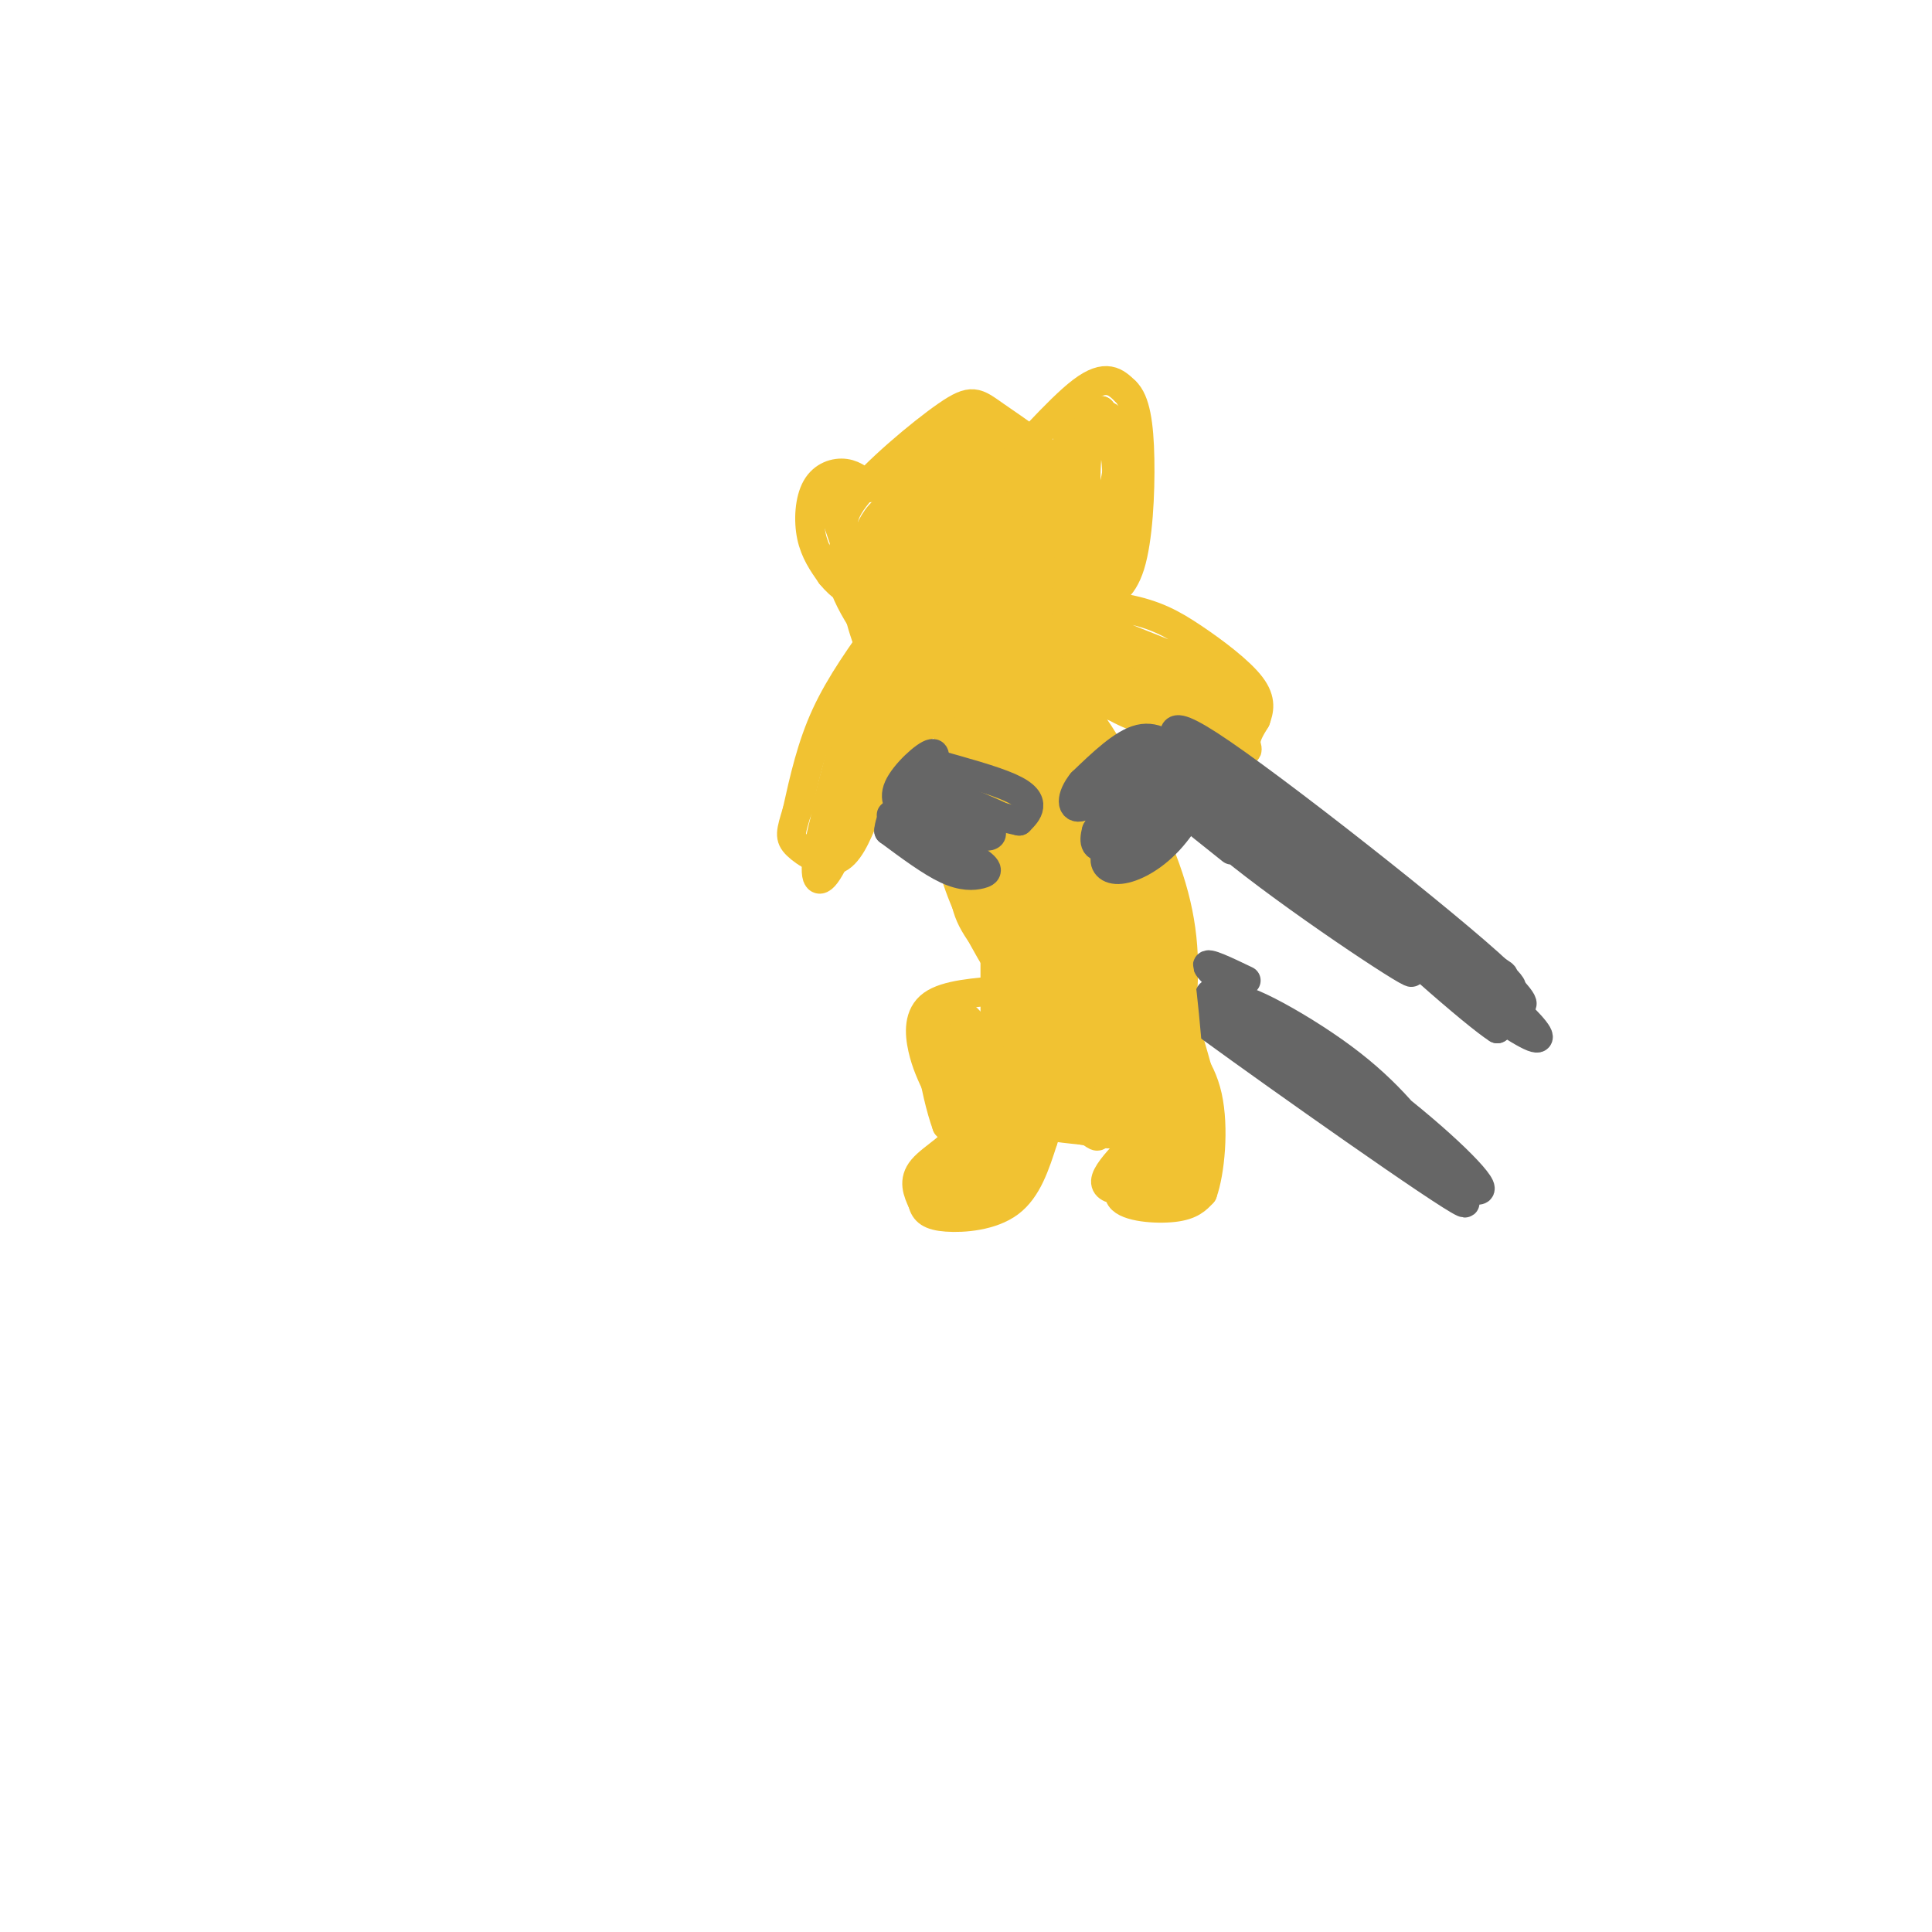 <svg viewBox='0 0 400 400' version='1.1' xmlns='http://www.w3.org/2000/svg' xmlns:xlink='http://www.w3.org/1999/xlink'><g fill='none' stroke='rgb(241,194,50)' stroke-width='6' stroke-linecap='round' stroke-linejoin='round'><path d='M228,113c0.042,6.583 0.085,13.165 -2,18c-2.085,4.835 -6.296,7.922 -9,10c-2.704,2.078 -3.901,3.146 -8,4c-4.099,0.854 -11.100,1.495 -18,-3c-6.900,-4.495 -13.700,-14.127 -16,-20c-2.300,-5.873 -0.100,-7.989 0,-10c0.100,-2.011 -1.901,-3.919 2,-9c3.901,-5.081 13.704,-13.336 19,-17c5.296,-3.664 6.084,-2.737 10,0c3.916,2.737 10.960,7.284 15,12c4.040,4.716 5.078,9.600 6,16c0.922,6.400 1.730,14.316 0,20c-1.730,5.684 -5.998,9.136 -14,10c-8.002,0.864 -19.737,-0.861 -25,-2c-5.263,-1.139 -4.054,-1.692 -5,-5c-0.946,-3.308 -4.047,-9.371 -4,-16c0.047,-6.629 3.244,-13.823 7,-20c3.756,-6.177 8.073,-11.336 12,-13c3.927,-1.664 7.463,0.168 11,2'/><path d='M209,90c4.638,2.856 10.732,8.994 13,18c2.268,9.006 0.711,20.878 -3,28c-3.711,7.122 -9.574,9.492 -15,10c-5.426,0.508 -10.413,-0.847 -14,-2c-3.587,-1.153 -5.774,-2.106 -8,-6c-2.226,-3.894 -4.492,-10.730 -5,-16c-0.508,-5.270 0.743,-8.975 5,-13c4.257,-4.025 11.521,-8.369 16,-11c4.479,-2.631 6.174,-3.548 10,-2c3.826,1.548 9.782,5.561 13,8c3.218,2.439 3.699,3.305 5,7c1.301,3.695 3.422,10.221 1,17c-2.422,6.779 -9.389,13.811 -14,17c-4.611,3.189 -6.868,2.535 -10,2c-3.132,-0.535 -7.140,-0.950 -10,-2c-2.860,-1.050 -4.571,-2.735 -8,-7c-3.429,-4.265 -8.577,-11.110 -7,-20c1.577,-8.890 9.879,-19.826 16,-24c6.121,-4.174 10.060,-1.587 14,1'/><path d='M208,95c3.825,0.741 6.388,2.094 10,7c3.612,4.906 8.274,13.366 10,19c1.726,5.634 0.518,8.442 -1,11c-1.518,2.558 -3.344,4.867 -6,7c-2.656,2.133 -6.142,4.089 -10,5c-3.858,0.911 -8.087,0.775 -12,0c-3.913,-0.775 -7.511,-2.189 -11,-5c-3.489,-2.811 -6.869,-7.019 -8,-12c-1.131,-4.981 -0.013,-10.736 2,-16c2.013,-5.264 4.919,-10.038 11,-13c6.081,-2.962 15.335,-4.112 20,-4c4.665,0.112 4.741,1.487 7,4c2.259,2.513 6.700,6.165 6,13c-0.700,6.835 -6.540,16.852 -10,22c-3.460,5.148 -4.541,5.425 -8,7c-3.459,1.575 -9.297,4.447 -15,2c-5.703,-2.447 -11.269,-10.215 -14,-15c-2.731,-4.785 -2.625,-6.589 -2,-9c0.625,-2.411 1.769,-5.431 3,-8c1.231,-2.569 2.548,-4.688 6,-6c3.452,-1.312 9.039,-1.815 15,-1c5.961,0.815 12.297,2.950 16,6c3.703,3.050 4.772,7.014 5,10c0.228,2.986 -0.386,4.993 -1,7'/><path d='M221,126c-2.664,3.979 -8.823,10.426 -13,13c-4.177,2.574 -6.371,1.276 -9,1c-2.629,-0.276 -5.693,0.469 -9,-2c-3.307,-2.469 -6.856,-8.151 -9,-11c-2.144,-2.849 -2.881,-2.866 -1,-7c1.881,-4.134 6.380,-12.384 11,-17c4.620,-4.616 9.361,-5.599 14,-4c4.639,1.599 9.176,5.780 12,12c2.824,6.220 3.935,14.481 1,19c-2.935,4.519 -9.918,5.297 -14,6c-4.082,0.703 -5.265,1.330 -9,-1c-3.735,-2.330 -10.021,-7.616 -11,-14c-0.979,-6.384 3.350,-13.866 6,-18c2.650,-4.134 3.622,-4.921 6,-7c2.378,-2.079 6.163,-5.450 11,-3c4.837,2.450 10.725,10.721 14,17c3.275,6.279 3.935,10.567 2,15c-1.935,4.433 -6.467,9.013 -10,11c-3.533,1.987 -6.067,1.381 -9,1c-2.933,-0.381 -6.267,-0.537 -9,-2c-2.733,-1.463 -4.867,-4.231 -7,-7'/><path d='M188,128c-1.604,-5.499 -2.115,-15.747 -2,-21c0.115,-5.253 0.856,-5.512 6,-4c5.144,1.512 14.691,4.795 19,7c4.309,2.205 3.381,3.334 4,7c0.619,3.666 2.785,9.871 0,14c-2.785,4.129 -10.519,6.183 -16,5c-5.481,-1.183 -8.707,-5.603 -10,-12c-1.293,-6.397 -0.654,-14.771 2,-19c2.654,-4.229 7.323,-4.314 12,-1c4.677,3.314 9.362,10.025 12,15c2.638,4.975 3.227,8.214 2,12c-1.227,3.786 -4.271,8.120 -8,9c-3.729,0.880 -8.143,-1.695 -11,-3c-2.857,-1.305 -4.158,-1.339 -5,-6c-0.842,-4.661 -1.226,-13.951 0,-18c1.226,-4.049 4.061,-2.859 8,0c3.939,2.859 8.983,7.388 11,11c2.017,3.612 1.009,6.306 0,9'/><path d='M212,133c-3.199,-0.398 -11.197,-5.892 -15,-9c-3.803,-3.108 -3.410,-3.830 -2,-6c1.410,-2.170 3.837,-5.787 6,-7c2.163,-1.213 4.061,-0.021 6,1c1.939,1.021 3.920,1.873 6,6c2.080,4.127 4.260,11.530 3,15c-1.260,3.470 -5.958,3.005 -10,1c-4.042,-2.005 -7.427,-5.552 -9,-10c-1.573,-4.448 -1.333,-9.798 1,-13c2.333,-3.202 6.760,-4.255 10,-2c3.240,2.255 5.294,7.817 6,13c0.706,5.183 0.065,9.988 -2,12c-2.065,2.012 -5.553,1.233 -8,1c-2.447,-0.233 -3.852,0.082 -6,-4c-2.148,-4.082 -5.040,-12.561 -5,-17c0.040,-4.439 3.011,-4.840 6,-3c2.989,1.840 5.994,5.920 9,10'/><path d='M208,121c1.676,3.395 1.365,6.884 1,9c-0.365,2.116 -0.784,2.861 -3,1c-2.216,-1.861 -6.230,-6.326 -10,-12c-3.770,-5.674 -7.295,-12.555 -2,-10c5.295,2.555 19.411,14.548 21,19c1.589,4.452 -9.350,1.364 -15,-2c-5.650,-3.364 -6.011,-7.004 -7,-12c-0.989,-4.996 -2.605,-11.350 3,-7c5.605,4.350 18.432,19.402 18,19c-0.432,-0.402 -14.123,-16.258 -18,-23c-3.877,-6.742 2.062,-4.371 8,-2'/><path d='M204,101c1.667,-0.500 1.833,-0.750 2,-1'/><path d='M208,116c-2.132,1.618 -4.263,3.235 -5,6c-0.737,2.765 -0.079,6.677 1,9c1.079,2.323 2.579,3.058 4,2c1.421,-1.058 2.764,-3.908 0,-8c-2.764,-4.092 -9.636,-9.425 -10,-7c-0.364,2.425 5.779,12.609 5,12c-0.779,-0.609 -8.479,-12.010 -13,-16c-4.521,-3.990 -5.863,-0.569 -6,2c-0.137,2.569 0.932,4.284 2,6'/><path d='M186,122c1.500,1.000 4.250,0.500 7,0'/><path d='M180,101c-1.488,-1.357 -2.976,-2.714 -5,-3c-2.024,-0.286 -4.583,0.500 -6,3c-1.417,2.500 -1.690,6.714 -1,10c0.690,3.286 2.345,5.643 4,8'/><path d='M172,119c1.956,2.444 4.844,4.556 5,2c0.156,-2.556 -2.422,-9.778 -5,-17'/><path d='M172,104c0.000,-3.333 2.500,-3.167 5,-3'/><path d='M204,97c-0.422,2.311 -0.844,4.622 3,1c3.844,-3.622 11.956,-13.178 17,-17c5.044,-3.822 7.022,-1.911 9,0'/><path d='M233,81c2.104,1.946 2.863,6.810 3,14c0.137,7.190 -0.348,16.705 -2,22c-1.652,5.295 -4.472,6.370 -6,6c-1.528,-0.370 -1.764,-2.185 -2,-4'/><path d='M226,119c-0.714,-5.636 -1.497,-17.726 -1,-24c0.497,-6.274 2.276,-6.732 4,-6c1.724,0.732 3.393,2.655 2,10c-1.393,7.345 -5.848,20.113 -8,19c-2.152,-1.113 -2.003,-16.107 -2,-23c0.003,-6.893 -0.142,-5.684 1,-6c1.142,-0.316 3.571,-2.158 6,-4'/><path d='M228,85c1.962,2.544 3.866,10.903 3,17c-0.866,6.097 -4.501,9.933 -7,11c-2.499,1.067 -3.862,-0.633 -5,-3c-1.138,-2.367 -2.051,-5.399 0,-11c2.051,-5.601 7.066,-13.772 10,-13c2.934,0.772 3.786,10.485 3,18c-0.786,7.515 -3.212,12.831 -5,15c-1.788,2.169 -2.940,1.191 -3,-2c-0.060,-3.191 0.970,-8.596 2,-14'/><path d='M226,103c1.595,1.226 4.583,11.292 5,16c0.417,4.708 -1.738,4.060 -4,3c-2.262,-1.060 -4.631,-2.530 -7,-4'/><path d='M244,214c0.297,2.328 0.593,4.656 -1,7c-1.593,2.344 -5.077,4.705 -10,3c-4.923,-1.705 -11.286,-7.477 -16,-12c-4.714,-4.523 -7.779,-7.796 -11,-16c-3.221,-8.204 -6.597,-21.338 -8,-29c-1.403,-7.662 -0.834,-9.851 0,-14c0.834,-4.149 1.933,-10.258 5,-13c3.067,-2.742 8.101,-2.119 11,-2c2.899,0.119 3.662,-0.267 8,6c4.338,6.267 12.250,19.187 17,30c4.750,10.813 6.337,19.518 6,29c-0.337,9.482 -2.598,19.741 -5,24c-2.402,4.259 -4.943,2.518 -7,2c-2.057,-0.518 -3.629,0.187 -10,-7c-6.371,-7.187 -17.541,-22.266 -23,-35c-5.459,-12.734 -5.205,-23.125 -4,-32c1.205,-8.875 3.363,-16.236 6,-21c2.637,-4.764 5.753,-6.933 11,-2c5.247,4.933 12.623,16.966 20,29'/><path d='M233,161c5.837,14.267 10.429,35.436 11,46c0.571,10.564 -2.881,10.523 -5,12c-2.119,1.477 -2.907,4.473 -7,3c-4.093,-1.473 -11.492,-7.416 -16,-12c-4.508,-4.584 -6.125,-7.810 -9,-14c-2.875,-6.190 -7.007,-15.344 -8,-26c-0.993,-10.656 1.152,-22.813 3,-28c1.848,-5.187 3.399,-3.402 6,-3c2.601,0.402 6.252,-0.577 11,3c4.748,3.577 10.595,11.709 15,22c4.405,10.291 7.370,22.739 9,31c1.630,8.261 1.924,12.334 0,16c-1.924,3.666 -6.066,6.924 -9,9c-2.934,2.076 -4.659,2.971 -10,-2c-5.341,-4.971 -14.296,-15.809 -19,-22c-4.704,-6.191 -5.155,-7.736 -6,-16c-0.845,-8.264 -2.082,-23.246 -1,-31c1.082,-7.754 4.484,-8.280 7,-9c2.516,-0.720 4.148,-1.634 8,2c3.852,3.634 9.926,11.817 16,20'/><path d='M229,162c4.914,11.764 9.200,31.173 11,41c1.800,9.827 1.113,10.073 0,11c-1.113,0.927 -2.653,2.536 -4,4c-1.347,1.464 -2.501,2.783 -9,-4c-6.499,-6.783 -18.342,-21.667 -24,-29c-5.658,-7.333 -5.130,-7.114 -5,-15c0.130,-7.886 -0.136,-23.875 1,-30c1.136,-6.125 3.676,-2.384 6,0c2.324,2.384 4.434,3.411 9,9c4.566,5.589 11.589,15.741 16,28c4.411,12.259 6.209,26.623 7,34c0.791,7.377 0.576,7.765 0,9c-0.576,1.235 -1.513,3.318 -4,3c-2.487,-0.318 -6.525,-3.037 -11,-8c-4.475,-4.963 -9.389,-12.168 -13,-27c-3.611,-14.832 -5.919,-37.289 -6,-46c-0.081,-8.711 2.067,-3.677 4,-1c1.933,2.677 3.652,2.996 6,6c2.348,3.004 5.324,8.693 9,18c3.676,9.307 8.050,22.230 10,32c1.950,9.770 1.475,16.385 1,23'/><path d='M233,220c-0.132,4.402 -0.962,3.908 -4,2c-3.038,-1.908 -8.284,-5.229 -13,-11c-4.716,-5.771 -8.904,-13.993 -12,-27c-3.096,-13.007 -5.101,-30.800 -1,-32c4.101,-1.200 14.308,14.193 21,29c6.692,14.807 9.868,29.029 10,35c0.132,5.971 -2.779,3.692 -6,1c-3.221,-2.692 -6.750,-5.796 -11,-18c-4.250,-12.204 -9.220,-33.506 -9,-40c0.220,-6.494 5.631,1.821 11,16c5.369,14.179 10.697,34.223 12,42c1.303,7.777 -1.418,3.286 -4,0c-2.582,-3.286 -5.023,-5.367 -8,-16c-2.977,-10.633 -6.488,-29.816 -10,-49'/><path d='M209,152c-1.456,-9.498 -0.095,-8.742 2,-8c2.095,0.742 4.925,1.470 11,18c6.075,16.530 15.394,48.861 17,60c1.606,11.139 -4.502,1.086 -9,-6c-4.498,-7.086 -7.385,-11.205 -13,-26c-5.615,-14.795 -13.956,-40.266 -11,-40c2.956,0.266 17.209,26.270 25,43c7.791,16.730 9.119,24.185 7,25c-2.119,0.815 -7.686,-5.011 -14,-21c-6.314,-15.989 -13.375,-42.140 -16,-52c-2.625,-9.860 -0.812,-3.430 1,3'/><path d='M209,148c6.152,14.027 21.030,47.595 25,60c3.970,12.405 -2.970,3.648 -10,-12c-7.030,-15.648 -14.152,-38.185 -15,-41c-0.848,-2.815 4.576,14.093 10,31'/><path d='M206,188c0.000,0.000 0.000,30.000 0,30'/><path d='M206,218c0.533,7.422 1.867,10.978 5,13c3.133,2.022 8.067,2.511 13,3'/><path d='M224,234c3.905,0.786 7.167,1.250 10,0c2.833,-1.250 5.238,-4.214 3,-5c-2.238,-0.786 -9.119,0.607 -16,2'/><path d='M221,231c-4.597,-1.307 -8.088,-5.574 -10,-9c-1.912,-3.426 -2.243,-6.009 -1,-8c1.243,-1.991 4.061,-3.389 6,0c1.939,3.389 3.000,11.566 3,16c-0.000,4.434 -1.062,5.127 -4,0c-2.938,-5.127 -7.753,-16.073 -7,-19c0.753,-2.927 7.072,2.164 11,7c3.928,4.836 5.464,9.418 7,14'/><path d='M226,232c-1.037,1.064 -7.129,-3.276 -11,-8c-3.871,-4.724 -5.522,-9.833 -2,-7c3.522,2.833 12.218,13.609 14,17c1.782,3.391 -3.348,-0.603 -7,-7c-3.652,-6.397 -5.826,-15.199 -8,-24'/><path d='M208,205c-6.044,0.444 -12.089,0.889 -15,3c-2.911,2.111 -2.689,5.889 -2,9c0.689,3.111 1.844,5.556 3,8'/><path d='M194,225c2.071,2.881 5.750,6.083 5,9c-0.750,2.917 -5.929,5.548 -8,8c-2.071,2.452 -1.036,4.726 0,7'/><path d='M191,249c0.440,1.786 1.542,2.750 5,3c3.458,0.250 9.274,-0.214 13,-3c3.726,-2.786 5.363,-7.893 7,-13'/><path d='M216,236c-0.818,0.138 -6.362,6.983 -10,10c-3.638,3.017 -5.370,2.206 -7,1c-1.630,-1.206 -3.159,-2.808 -3,-5c0.159,-2.192 2.004,-4.975 5,-5c2.996,-0.025 7.142,2.707 7,5c-0.142,2.293 -4.571,4.146 -9,6'/><path d='M199,248c-3.169,-0.497 -6.591,-4.739 -4,-8c2.591,-3.261 11.197,-5.541 13,-4c1.803,1.541 -3.196,6.902 -5,5c-1.804,-1.902 -0.411,-11.066 1,-14c1.411,-2.934 2.841,0.364 3,4c0.159,3.636 -0.955,7.610 -3,8c-2.045,0.390 -5.023,-2.805 -8,-6'/><path d='M196,233c-2.563,-7.015 -4.970,-21.553 -2,-20c2.970,1.553 11.315,19.199 11,21c-0.315,1.801 -9.292,-12.241 -11,-17c-1.708,-4.759 3.851,-0.234 7,5c3.149,5.234 3.886,11.178 3,13c-0.886,1.822 -3.396,-0.480 -5,-4c-1.604,-3.520 -2.302,-8.260 -3,-13'/><path d='M196,218c-0.669,-3.403 -0.843,-5.411 0,-7c0.843,-1.589 2.702,-2.760 6,2c3.298,4.760 8.034,15.450 9,21c0.966,5.550 -1.838,5.960 -4,6c-2.162,0.040 -3.683,-0.289 -5,-4c-1.317,-3.711 -2.430,-10.804 -3,-15c-0.570,-4.196 -0.598,-5.495 0,-7c0.598,-1.505 1.820,-3.215 4,0c2.180,3.215 5.316,11.357 6,17c0.684,5.643 -1.085,8.789 -3,9c-1.915,0.211 -3.976,-2.511 -5,-6c-1.024,-3.489 -1.012,-7.744 -1,-12'/><path d='M200,222c-0.550,-4.608 -1.426,-10.129 0,-8c1.426,2.129 5.153,11.909 6,19c0.847,7.091 -1.186,11.493 -3,12c-1.814,0.507 -3.410,-2.880 -4,-10c-0.590,-7.120 -0.174,-17.972 1,-20c1.174,-2.028 3.108,4.769 4,10c0.892,5.231 0.744,8.897 0,11c-0.744,2.103 -2.085,2.643 -3,0c-0.915,-2.643 -1.404,-8.469 -1,-11c0.404,-2.531 1.702,-1.765 3,-1'/><path d='M239,226c0.250,5.750 0.500,11.500 0,14c-0.500,2.500 -1.750,1.750 -3,1'/><path d='M236,241c-1.952,1.583 -5.333,5.042 -4,7c1.333,1.958 7.381,2.417 11,2c3.619,-0.417 4.810,-1.708 6,-3'/><path d='M249,247c1.556,-4.289 2.444,-13.511 1,-20c-1.444,-6.489 -5.222,-10.244 -9,-14'/><path d='M241,213c-0.036,1.512 4.375,12.292 4,8c-0.375,-4.292 -5.536,-23.655 -7,-30c-1.464,-6.345 0.768,0.327 3,7'/><path d='M241,198c3.321,10.726 10.125,34.042 9,32c-1.125,-2.042 -10.179,-29.440 -12,-35c-1.821,-5.560 3.589,10.720 9,27'/><path d='M247,222c1.773,9.887 1.704,21.105 0,21c-1.704,-0.105 -5.044,-11.533 -5,-15c0.044,-3.467 3.474,1.028 5,6c1.526,4.972 1.150,10.421 0,10c-1.150,-0.421 -3.075,-6.710 -5,-13'/><path d='M242,231c0.611,0.589 4.638,8.560 4,13c-0.638,4.440 -5.941,5.349 -9,3c-3.059,-2.349 -3.874,-7.957 -3,-11c0.874,-3.043 3.437,-3.522 6,-4'/><path d='M240,232c-2.000,1.956 -10.000,8.844 -11,12c-1.000,3.156 5.000,2.578 11,2'/><path d='M240,246c2.167,-1.167 2.083,-5.083 2,-9'/><path d='M183,129c-4.500,6.250 -9.000,12.500 -12,19c-3.000,6.500 -4.500,13.250 -6,20'/><path d='M165,168c-1.333,4.393 -1.667,5.375 0,7c1.667,1.625 5.333,3.893 8,3c2.667,-0.893 4.333,-4.946 6,-9'/><path d='M179,169c1.702,-4.024 2.958,-9.583 7,-14c4.042,-4.417 10.869,-7.690 13,-9c2.131,-1.310 -0.435,-0.655 -3,0'/><path d='M196,146c-3.392,-0.472 -10.373,-1.652 -16,5c-5.627,6.652 -9.900,21.137 -9,17c0.900,-4.137 6.971,-26.896 9,-31c2.029,-4.104 0.014,10.448 -2,25'/><path d='M178,162c-1.707,8.224 -4.974,16.285 -7,19c-2.026,2.715 -2.811,0.085 -1,-8c1.811,-8.085 6.219,-21.624 8,-27c1.781,-5.376 0.936,-2.590 2,-2c1.064,0.590 4.038,-1.017 3,5c-1.038,6.017 -6.087,19.658 -9,23c-2.913,3.342 -3.689,-3.617 -1,-10c2.689,-6.383 8.845,-12.192 15,-18'/><path d='M188,144c-0.345,1.238 -8.708,13.333 -11,16c-2.292,2.667 1.488,-4.095 4,-7c2.512,-2.905 3.756,-1.952 5,-1'/><path d='M211,139c16.689,6.222 33.378,12.444 41,15c7.622,2.556 6.178,1.444 6,0c-0.178,-1.444 0.911,-3.222 2,-5'/><path d='M260,149c0.662,-1.842 1.318,-3.946 -1,-7c-2.318,-3.054 -7.610,-7.059 -12,-10c-4.390,-2.941 -7.878,-4.819 -14,-6c-6.122,-1.181 -14.879,-1.664 -11,1c3.879,2.664 20.394,8.475 28,12c7.606,3.525 6.303,4.762 5,6'/><path d='M255,145c-2.202,1.566 -10.206,2.480 -16,2c-5.794,-0.480 -9.377,-2.355 -12,-4c-2.623,-1.645 -4.284,-3.062 -8,-6c-3.716,-2.938 -9.486,-7.399 -1,-6c8.486,1.399 31.229,8.658 38,13c6.771,4.342 -2.430,5.768 -9,6c-6.570,0.232 -10.509,-0.731 -15,-3c-4.491,-2.269 -9.534,-5.845 -12,-8c-2.466,-2.155 -2.356,-2.888 2,-3c4.356,-0.112 12.959,0.397 19,2c6.041,1.603 9.521,4.302 13,7'/><path d='M254,145c3.581,1.654 6.032,2.289 3,3c-3.032,0.711 -11.549,1.497 -19,-1c-7.451,-2.497 -13.837,-8.276 -15,-11c-1.163,-2.724 2.895,-2.393 12,1c9.105,3.393 23.255,9.848 19,10c-4.255,0.152 -26.915,-5.997 -28,-7c-1.085,-1.003 19.404,3.142 24,4c4.596,0.858 -6.702,-1.571 -18,-4'/><path d='M232,140c-2.333,-0.333 0.833,0.833 4,2'/></g>
<g fill='none' stroke='rgb(102,102,102)' stroke-width='6' stroke-linecap='round' stroke-linejoin='round'><path d='M193,158c6.267,1.733 12.533,3.467 16,5c3.467,1.533 4.133,2.867 4,4c-0.133,1.133 -1.067,2.067 -2,3'/><path d='M211,170c-5.733,-1.133 -19.067,-5.467 -23,-7c-3.933,-1.533 1.533,-0.267 7,1'/><path d='M195,164c4.511,1.578 12.289,5.022 12,5c-0.289,-0.022 -8.644,-3.511 -17,-7'/><path d='M190,162c1.311,1.178 13.089,7.622 15,10c1.911,2.378 -6.044,0.689 -14,-1'/><path d='M191,171c-4.267,-1.000 -7.933,-3.000 -6,-2c1.933,1.000 9.467,5.000 17,9'/><path d='M202,178c3.131,2.036 2.458,2.625 1,3c-1.458,0.375 -3.702,0.536 -7,-1c-3.298,-1.536 -7.649,-4.768 -12,-8'/><path d='M184,172c0.222,-4.444 6.778,-11.556 9,-13c2.222,-1.444 0.111,2.778 -2,7'/><path d='M191,166c-0.750,1.705 -1.624,2.467 -3,2c-1.376,-0.467 -3.255,-2.164 -2,-5c1.255,-2.836 5.644,-6.810 7,-7c1.356,-0.190 -0.322,3.405 -2,7'/><path d='M191,163c-0.844,1.978 -1.956,3.422 -1,4c0.956,0.578 3.978,0.289 7,0'/><path d='M245,157c-2.750,-2.417 -5.500,-4.833 -9,-4c-3.500,0.833 -7.750,4.917 -12,9'/><path d='M224,162c-2.393,2.940 -2.375,5.792 0,5c2.375,-0.792 7.107,-5.226 8,-5c0.893,0.226 -2.054,5.113 -5,10'/><path d='M227,172c-0.750,2.536 -0.125,3.875 2,3c2.125,-0.875 5.750,-3.964 6,-4c0.250,-0.036 -2.875,2.982 -6,6'/><path d='M229,177c-0.734,1.789 0.432,3.263 3,3c2.568,-0.263 6.537,-2.263 10,-6c3.463,-3.737 6.418,-9.211 7,-12c0.582,-2.789 -1.209,-2.895 -3,-3'/><path d='M246,159c-3.877,-0.161 -12.070,0.936 -14,5c-1.930,4.064 2.404,11.094 5,11c2.596,-0.094 3.456,-7.313 3,-11c-0.456,-3.687 -2.228,-3.844 -4,-4'/><path d='M236,160c-2.131,-0.291 -5.457,0.983 -5,3c0.457,2.017 4.697,4.778 7,4c2.303,-0.778 2.669,-5.095 2,-7c-0.669,-1.905 -2.372,-1.397 -3,1c-0.628,2.397 -0.179,6.685 1,7c1.179,0.315 3.090,-3.342 5,-7'/><path d='M243,161c-1.311,-2.689 -7.089,-5.911 -8,-7c-0.911,-1.089 3.044,-0.044 7,1'/><path d='M242,155c1.798,1.440 2.793,4.541 1,6c-1.793,1.459 -6.376,1.278 -7,-1c-0.624,-2.278 2.709,-6.652 5,-6c2.291,0.652 3.540,6.329 3,8c-0.540,1.671 -2.869,-0.666 -3,-2c-0.131,-1.334 1.934,-1.667 4,-2'/><path d='M245,158c1.200,0.622 2.200,3.178 2,4c-0.200,0.822 -1.600,-0.089 -3,-1'/><path d='M256,215c-9.044,-5.778 -18.089,-11.556 -5,-2c13.089,9.556 48.311,34.444 52,36c3.689,1.556 -24.156,-20.222 -52,-42'/><path d='M251,207c-3.741,-4.800 12.908,4.201 27,14c14.092,9.799 25.627,20.396 28,24c2.373,3.604 -4.415,0.213 -17,-9c-12.585,-9.213 -30.965,-24.250 -33,-28c-2.035,-3.750 12.276,3.786 22,11c9.724,7.214 14.862,14.107 20,21'/><path d='M255,176c-8.297,-6.603 -16.593,-13.206 -6,-6c10.593,7.206 40.077,28.220 43,31c2.923,2.780 -20.713,-12.675 -35,-24c-14.287,-11.325 -19.225,-18.522 -10,-14c9.225,4.522 32.612,20.761 56,37'/><path d='M303,200c14.349,11.151 22.222,20.530 8,11c-14.222,-9.530 -50.537,-37.968 -64,-49c-13.463,-11.032 -4.072,-4.658 -3,-6c1.072,-1.342 -6.173,-10.400 9,0c15.173,10.400 52.764,40.257 59,47c6.236,6.743 -18.882,-9.629 -44,-26'/><path d='M268,177c-9.954,-5.772 -12.839,-7.202 -11,-7c1.839,0.202 8.402,2.036 23,12c14.598,9.964 37.229,28.060 30,24c-7.229,-4.060 -44.319,-30.274 -55,-39c-10.681,-8.726 5.047,0.035 20,10c14.953,9.965 29.129,21.133 32,24c2.871,2.867 -5.565,-2.566 -14,-8'/><path d='M293,193c-9.913,-6.531 -27.694,-18.860 -34,-24c-6.306,-5.140 -1.136,-3.093 3,-2c4.136,1.093 7.237,1.230 20,11c12.763,9.770 35.188,29.173 33,30c-2.188,0.827 -28.989,-16.923 -43,-27c-14.011,-10.077 -15.234,-12.482 -15,-14c0.234,-1.518 1.924,-2.148 10,3c8.076,5.148 22.538,16.074 37,27'/><path d='M304,197c8.096,5.583 9.837,6.039 3,3c-6.837,-3.039 -22.252,-9.574 -34,-17c-11.748,-7.426 -19.829,-15.743 -13,-13c6.829,2.743 28.569,16.546 30,18c1.431,1.454 -17.448,-9.442 -22,-12c-4.552,-2.558 5.224,3.221 15,9'/><path d='M254,164c-4.204,-3.914 -8.408,-7.828 -7,-8c1.408,-0.172 8.427,3.398 17,10c8.573,6.602 18.701,16.236 15,16c-3.701,-0.236 -21.229,-10.342 -26,-14c-4.771,-3.658 3.216,-0.870 12,4c8.784,4.870 18.367,11.820 26,19c7.633,7.180 13.317,14.590 19,22'/><path d='M310,213c-4.190,-2.571 -24.167,-20.000 -29,-26c-4.833,-6.000 5.476,-0.571 11,3c5.524,3.571 6.262,5.286 7,7'/><path d='M258,203c-4.167,-2.000 -8.333,-4.000 -8,-3c0.333,1.000 5.167,5.000 10,9'/></g>
<g fill='none' stroke='rgb(241,194,50)' stroke-width='6' stroke-linecap='round' stroke-linejoin='round'><path d='M242,209c0.298,5.452 0.595,10.905 0,7c-0.595,-3.905 -2.083,-17.167 -2,-16c0.083,1.167 1.738,16.762 2,19c0.262,2.238 -0.869,-8.881 -2,-20'/><path d='M240,199c1.167,4.821 5.083,26.875 6,27c0.917,0.125 -1.167,-21.679 -2,-26c-0.833,-4.321 -0.417,8.839 0,22'/><path d='M244,222c-0.667,-1.929 -2.333,-17.750 -2,-17c0.333,0.750 2.667,18.071 3,24c0.333,5.929 -1.333,0.464 -3,-5'/></g>
</svg>
